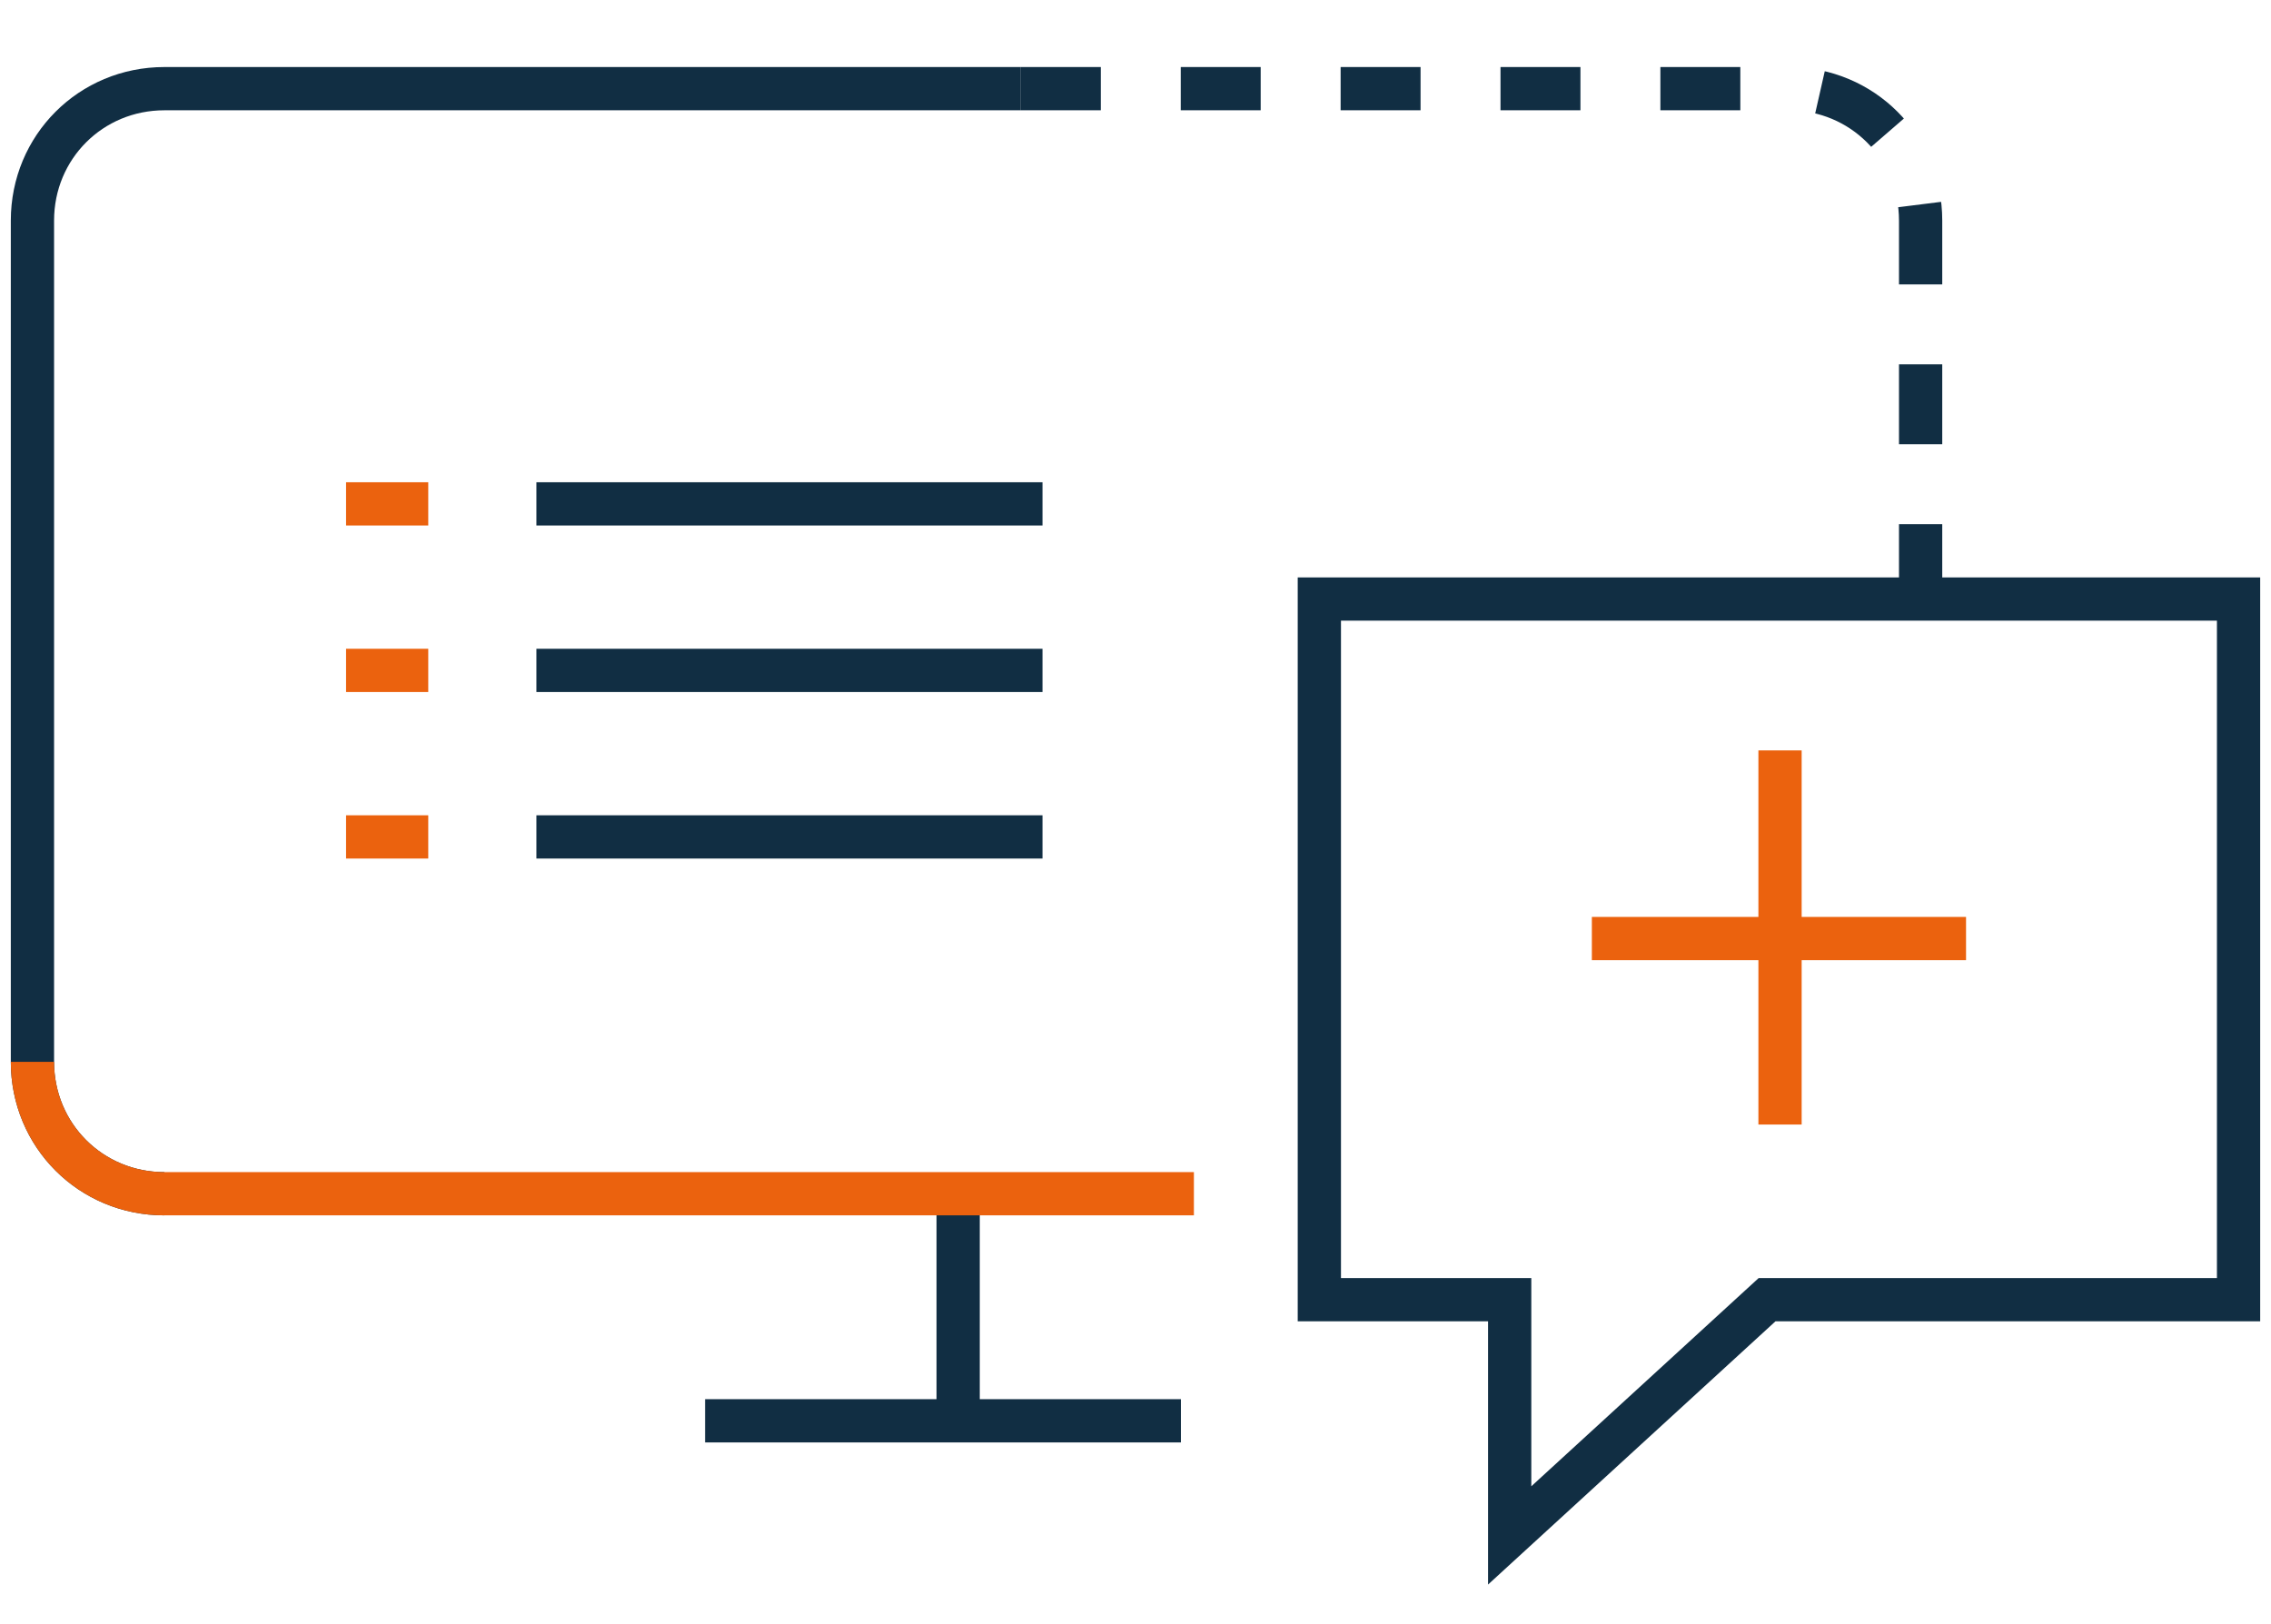 <?xml version="1.0" encoding="UTF-8"?> <svg xmlns="http://www.w3.org/2000/svg" xmlns:xlink="http://www.w3.org/1999/xlink" version="1.1" id="Layer_1" x="0px" y="0px" width="105px" height="75.1px" viewBox="0 0 105 75.1" style="enable-background:new 0 0 105 75.1;" xml:space="preserve"> <style type="text/css"> .st0{fill:none;stroke:#112E43;stroke-width:2;stroke-miterlimit:10;} .st1{fill:none;stroke:#EB620E;stroke-width:2;stroke-miterlimit:10;} .st2{fill:none;stroke:#112E43;stroke-width:2;stroke-miterlimit:10;stroke-dasharray:3.696;} </style> <g> <path class="st0" d="M7.6,55.2c-3.4,0-6.1-2.7-6.1-6.1V10.2c0-3.4,2.7-6.1,6.1-6.1h39.6"></path> <g> <line class="st0" x1="44.3" y1="55.2" x2="44.3" y2="65.7"></line> <line class="st0" x1="32.6" y1="65.7" x2="54.6" y2="65.7"></line> </g> <g> <line class="st0" x1="24.8" y1="23.3" x2="48.2" y2="23.3"></line> <line class="st0" x1="24.8" y1="31" x2="48.2" y2="31"></line> <line class="st0" x1="24.8" y1="38.7" x2="48.2" y2="38.7"></line> <line class="st1" x1="16" y1="23.3" x2="19.8" y2="23.3"></line> <line class="st1" x1="16" y1="31" x2="19.8" y2="31"></line> <line class="st1" x1="16" y1="38.7" x2="19.8" y2="38.7"></line> </g> <path class="st1" d="M55.2,55.2H7.6c-3.4,0-6.1-2.7-6.1-6.1"></path> <path class="st2" d="M47.2,4.1h35.5c3.4,0,6.1,2.7,6.1,6.1v18.6"></path> <polygon class="st0" points="103.5,60.1 81.7,60.1 69.8,71 69.8,60.1 61,60.1 61,27.7 103.5,27.7 103.5,33.6 "></polygon> <g> <line class="st1" x1="82.3" y1="34.7" x2="82.3" y2="52"></line> <line class="st1" x1="90.9" y1="43.4" x2="73.6" y2="43.4"></line> </g> </g> </svg> 